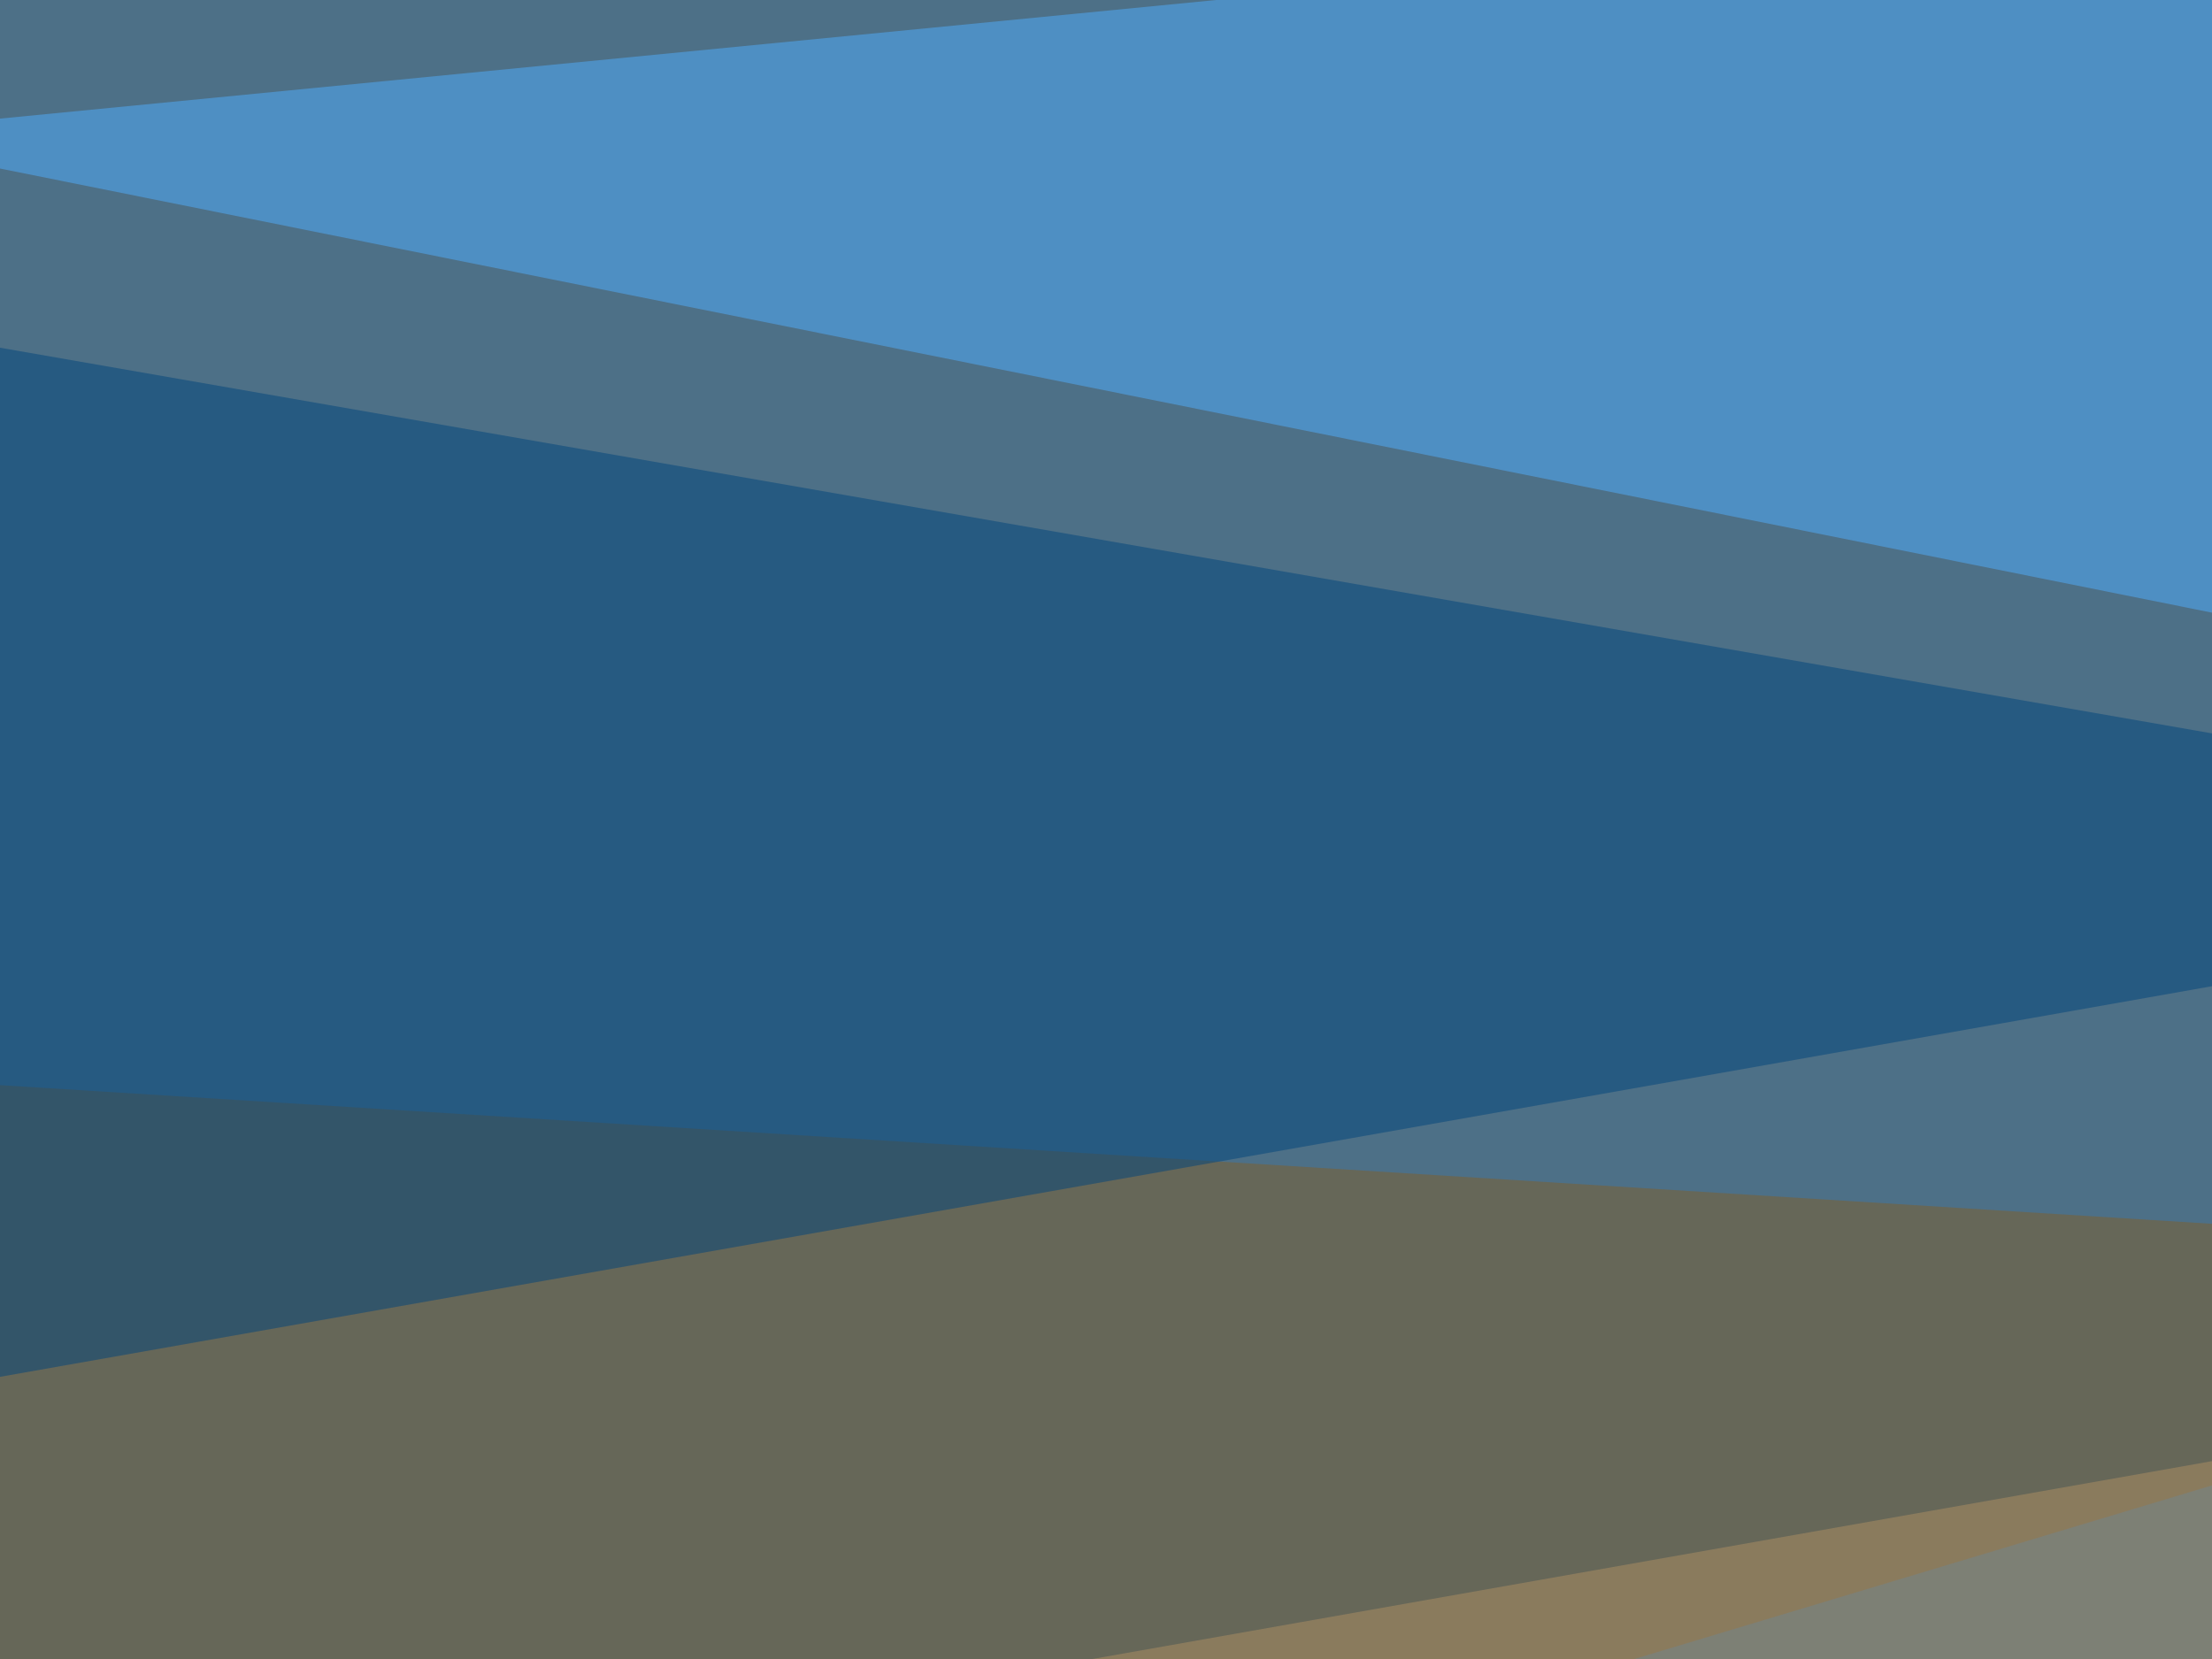 <svg xmlns="http://www.w3.org/2000/svg" width="600" height="450" ><filter id="a"><feGaussianBlur stdDeviation="55"/></filter><rect width="100%" height="100%" fill="#4d7087"/><g filter="url(#a)"><g fill-opacity=".5"><path fill="#50afff" d="M698.7 186l96.7-231.4-840.8 82z"/><path fill="#805e2b" d="M795.4 344.2L25 575.7l-70.3-284.2z"/><path fill="#00457d" d="M795.4 233l-829 146.4-11.8-293z"/><path fill="#ae9065" d="M795.4 361.8l-829 146.5 767.5 67.4z"/></g></g></svg>
